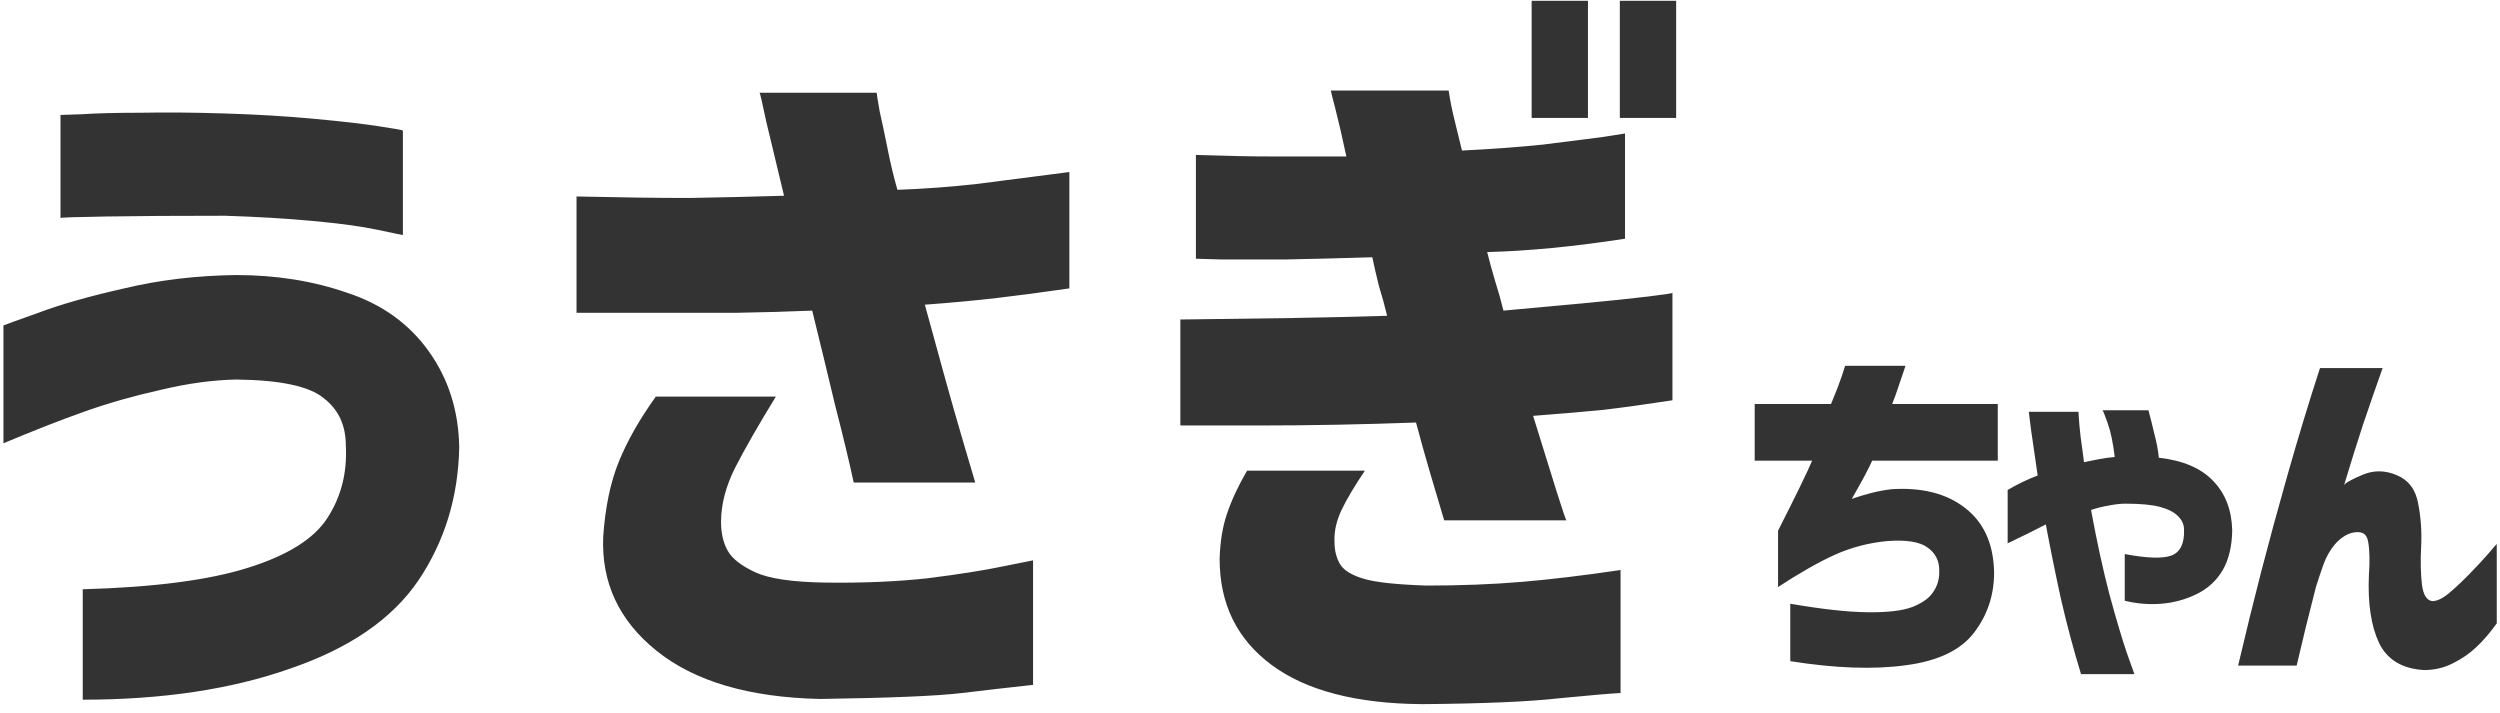 <svg width="256" height="73" viewBox="0 0 256 73" fill="none" xmlns="http://www.w3.org/2000/svg">
<path d="M6.195 22.321V11.772C6.195 11.772 6.929 11.747 8.396 11.696C9.914 11.595 11.937 11.544 14.467 11.544C16.997 11.494 19.855 11.519 23.043 11.62C26.28 11.721 29.265 11.899 31.997 12.151C34.78 12.404 37.006 12.657 38.676 12.91C40.345 13.163 41.205 13.315 41.256 13.366V24.066C41.205 24.066 40.345 23.889 38.676 23.535C37.006 23.181 34.78 22.877 31.997 22.624C29.265 22.371 26.28 22.194 23.043 22.093C18.034 22.093 13.986 22.118 10.9 22.169C7.814 22.219 6.246 22.27 6.195 22.321ZM0.352 45.391V33.325C0.453 33.274 1.642 32.844 3.918 32.034C6.195 31.174 9.13 30.34 12.722 29.53C16.314 28.67 20.133 28.215 24.181 28.164C28.279 28.164 32.073 28.771 35.564 29.985C39.106 31.149 41.888 33.147 43.912 35.981C45.936 38.814 46.973 42.102 47.023 45.846C46.922 50.905 45.531 55.434 42.849 59.43C40.168 63.377 35.792 66.387 29.721 68.461C23.7 70.586 16.617 71.648 8.472 71.648V60.341C15.757 60.139 21.398 59.405 25.395 58.14C29.442 56.875 32.149 55.181 33.515 53.056C34.932 50.88 35.564 48.401 35.412 45.618C35.412 43.544 34.654 41.925 33.136 40.762C31.669 39.547 28.684 38.915 24.181 38.864C21.752 38.915 19.172 39.269 16.44 39.927C13.708 40.534 11.128 41.267 8.699 42.128C6.271 42.988 3.488 44.075 0.352 45.391ZM59.037 32.034V20.12C63.59 20.221 67.435 20.272 70.572 20.272C73.709 20.221 76.947 20.145 80.286 20.044C79.527 16.857 78.92 14.327 78.465 12.455C78.06 10.533 77.832 9.546 77.782 9.495H89.772C89.772 9.597 89.873 10.229 90.076 11.393C90.329 12.506 90.607 13.821 90.91 15.339C91.214 16.857 91.543 18.223 91.897 19.437C94.68 19.336 97.412 19.133 100.093 18.83C102.825 18.476 105.962 18.071 109.503 17.615V29.53C106.721 29.935 104.242 30.264 102.066 30.517C99.891 30.77 97.437 30.997 94.705 31.2C96.324 37.169 97.589 41.697 98.499 44.784C99.41 47.87 99.865 49.413 99.865 49.413H87.419C86.964 47.288 86.332 44.657 85.522 41.52C84.763 38.333 83.979 35.095 83.17 31.807C80.792 31.908 78.161 31.984 75.277 32.034C72.394 32.034 69.737 32.034 67.309 32.034C64.88 32.034 62.123 32.034 59.037 32.034ZM67.157 40.61H79.451C77.68 43.494 76.289 45.922 75.277 47.895C74.316 49.818 73.835 51.664 73.835 53.435C73.835 54.599 74.063 55.585 74.518 56.395C74.974 57.204 75.91 57.938 77.326 58.596C78.743 59.253 81.146 59.607 84.536 59.658C88.381 59.709 91.897 59.557 95.084 59.203C98.272 58.798 100.827 58.393 102.749 57.988C104.722 57.584 105.734 57.381 105.785 57.381V70.131C103.457 70.384 101.029 70.662 98.499 70.965C95.97 71.269 91.138 71.471 84.004 71.573C76.719 71.421 71.129 69.776 67.233 66.64C63.388 63.554 61.567 59.658 61.769 54.953C61.971 51.968 62.503 49.413 63.363 47.288C64.223 45.163 65.488 42.937 67.157 40.61ZM122.462 26.494V15.87C125.548 15.971 128.179 16.022 130.354 16.022C132.58 16.022 135.085 16.022 137.867 16.022C137.412 13.897 137.032 12.253 136.729 11.089C136.425 9.925 136.274 9.318 136.274 9.268H148.34C148.492 10.28 148.694 11.291 148.947 12.303C149.2 13.315 149.453 14.352 149.706 15.415C152.792 15.263 155.549 15.06 157.978 14.808C160.457 14.504 162.455 14.251 163.973 14.049C165.541 13.796 166.351 13.669 166.402 13.669V24.445C161.14 25.255 156.435 25.71 152.286 25.811C152.539 26.823 152.817 27.835 153.121 28.847C153.425 29.808 153.703 30.795 153.956 31.807C156.789 31.554 159.546 31.301 162.228 31.048C164.909 30.795 167.085 30.567 168.754 30.365C170.424 30.162 171.258 30.036 171.258 29.985V40.989C168.628 41.394 166.25 41.723 164.125 41.976C162.051 42.178 159.673 42.38 156.991 42.583C158.003 45.871 158.813 48.477 159.42 50.4C160.027 52.322 160.356 53.283 160.406 53.283H147.885C147.429 51.715 146.949 50.096 146.443 48.426C145.937 46.706 145.456 44.986 145.001 43.266C142.218 43.367 139.486 43.443 136.805 43.494C134.123 43.544 131.568 43.569 129.14 43.569C126.712 43.569 124.738 43.569 123.221 43.569C121.703 43.569 120.919 43.569 120.868 43.569V32.717C125.371 32.667 129.165 32.616 132.251 32.566C135.388 32.515 138.651 32.439 142.041 32.338C141.788 31.276 141.51 30.264 141.206 29.302C140.953 28.291 140.726 27.304 140.523 26.343C137.235 26.444 134.275 26.52 131.644 26.57C129.064 26.57 126.889 26.57 125.118 26.57C123.398 26.52 122.512 26.494 122.462 26.494ZM127.698 48.199H139.764C138.702 49.767 137.893 51.133 137.336 52.297C136.83 53.41 136.602 54.472 136.653 55.484C136.653 56.395 136.855 57.179 137.26 57.837C137.665 58.444 138.474 58.924 139.689 59.279C140.903 59.633 143.028 59.86 146.063 59.962C149.605 59.962 152.868 59.835 155.853 59.582C158.838 59.329 162.202 58.924 165.946 58.368V70.965C164.934 71.016 162.86 71.193 159.723 71.497C156.637 71.851 151.932 72.053 145.608 72.104C138.879 72.053 133.744 70.712 130.202 68.082C126.661 65.451 124.89 61.833 124.89 57.23C124.941 55.459 125.194 53.916 125.649 52.6C126.104 51.234 126.787 49.767 127.698 48.199ZM156.84 12.076V0.085H162.607V12.076H156.84ZM165.87 12.076V0.085H171.638V12.076H165.87ZM185.563 47.174H179.681V41.369H187.498C188.004 40.154 188.371 39.206 188.598 38.523C188.826 37.84 188.94 37.486 188.94 37.46H195.125C194.897 38.143 194.67 38.814 194.442 39.471C194.24 40.104 194.012 40.736 193.759 41.369H204.573V47.174H191.71C191.381 47.933 190.685 49.236 189.623 51.083C190.281 50.855 190.951 50.652 191.634 50.475C192.342 50.298 193.025 50.172 193.683 50.096C196.794 49.894 199.299 50.526 201.196 51.993C203.119 53.46 204.118 55.636 204.194 58.52C204.219 60.872 203.536 62.959 202.145 64.78C200.779 66.576 198.451 67.689 195.163 68.12C191.874 68.575 187.928 68.436 183.324 67.702V61.821C186.537 62.377 189.168 62.668 191.217 62.694C193.266 62.719 194.796 62.542 195.808 62.162C196.845 61.758 197.566 61.239 197.971 60.606C198.401 59.974 198.603 59.266 198.578 58.482C198.603 57.444 198.198 56.635 197.364 56.053C196.554 55.471 195.175 55.256 193.228 55.408C191.356 55.585 189.572 56.053 187.878 56.812C186.208 57.571 184.273 58.671 182.072 60.113V54.346C183.919 50.703 185.082 48.312 185.563 47.174ZM205.584 55.636V50.172C206.621 49.565 207.646 49.071 208.658 48.692C208.379 46.719 208.152 45.151 207.975 43.987C207.823 42.823 207.747 42.216 207.747 42.166H212.832C212.882 43.051 212.958 43.924 213.059 44.784C213.186 45.644 213.3 46.491 213.401 47.326C213.932 47.225 214.438 47.124 214.919 47.022C215.424 46.921 215.968 46.845 216.55 46.795C216.373 45.328 216.133 44.177 215.829 43.342C215.526 42.482 215.349 42.039 215.298 42.014H220.003C220.206 42.773 220.408 43.582 220.61 44.442C220.838 45.302 220.99 46.112 221.066 46.871C223.545 47.149 225.404 47.946 226.643 49.261C227.883 50.551 228.528 52.233 228.579 54.308C228.553 55.952 228.224 57.318 227.592 58.406C226.96 59.468 226.074 60.278 224.936 60.834C223.798 61.391 222.596 61.72 221.331 61.821C220.066 61.922 218.814 61.821 217.575 61.517V56.736C219.851 57.166 221.445 57.217 222.356 56.888C223.266 56.534 223.696 55.648 223.646 54.232C223.646 53.726 223.443 53.271 223.039 52.866C222.659 52.461 222.052 52.145 221.217 51.917C220.408 51.69 219.219 51.576 217.651 51.576C217.145 51.576 216.575 51.639 215.943 51.766C215.336 51.867 214.729 52.018 214.122 52.221C214.729 55.509 215.361 58.406 216.019 60.91C216.702 63.414 217.284 65.375 217.764 66.791C218.27 68.233 218.536 68.98 218.561 69.03H213.097C212.338 66.551 211.655 63.996 211.048 61.365C210.466 58.709 209.948 56.154 209.493 53.701C208.481 54.232 207.178 54.877 205.584 55.636ZM237.567 37.688H243.98C243.246 39.762 242.576 41.697 241.969 43.494C241.387 45.264 240.742 47.326 240.034 49.678C240.16 49.451 240.793 49.097 241.931 48.616C243.069 48.136 244.233 48.148 245.422 48.654C246.636 49.16 247.37 50.134 247.623 51.576C247.901 52.992 248.002 54.459 247.926 55.977C247.85 57.419 247.876 58.697 248.002 59.81C248.128 60.898 248.483 61.479 249.064 61.555C249.57 61.555 250.165 61.264 250.848 60.682C251.531 60.101 252.239 59.43 252.973 58.671C253.732 57.887 254.364 57.204 254.87 56.622C255.376 56.015 255.642 55.712 255.667 55.712V63.832C254.959 64.818 254.263 65.628 253.58 66.26C252.922 66.893 252.138 67.437 251.227 67.892C250.317 68.373 249.317 68.613 248.23 68.613C245.978 68.486 244.435 67.55 243.6 65.805C242.791 64.059 242.449 61.758 242.576 58.899C242.677 57.457 242.652 56.319 242.5 55.484C242.374 54.624 241.804 54.32 240.793 54.573C240.185 54.75 239.616 55.142 239.085 55.75C238.579 56.357 238.187 57.052 237.909 57.837C237.631 58.621 237.378 59.38 237.15 60.113C236.821 61.429 236.48 62.782 236.125 64.173C235.797 65.539 235.48 66.867 235.177 68.157H229.182C230.016 64.616 230.813 61.378 231.572 58.444C232.331 55.509 233.216 52.259 234.228 48.692C235.24 45.1 236.353 41.432 237.567 37.688Z" fill="#333333"/>
</svg>
